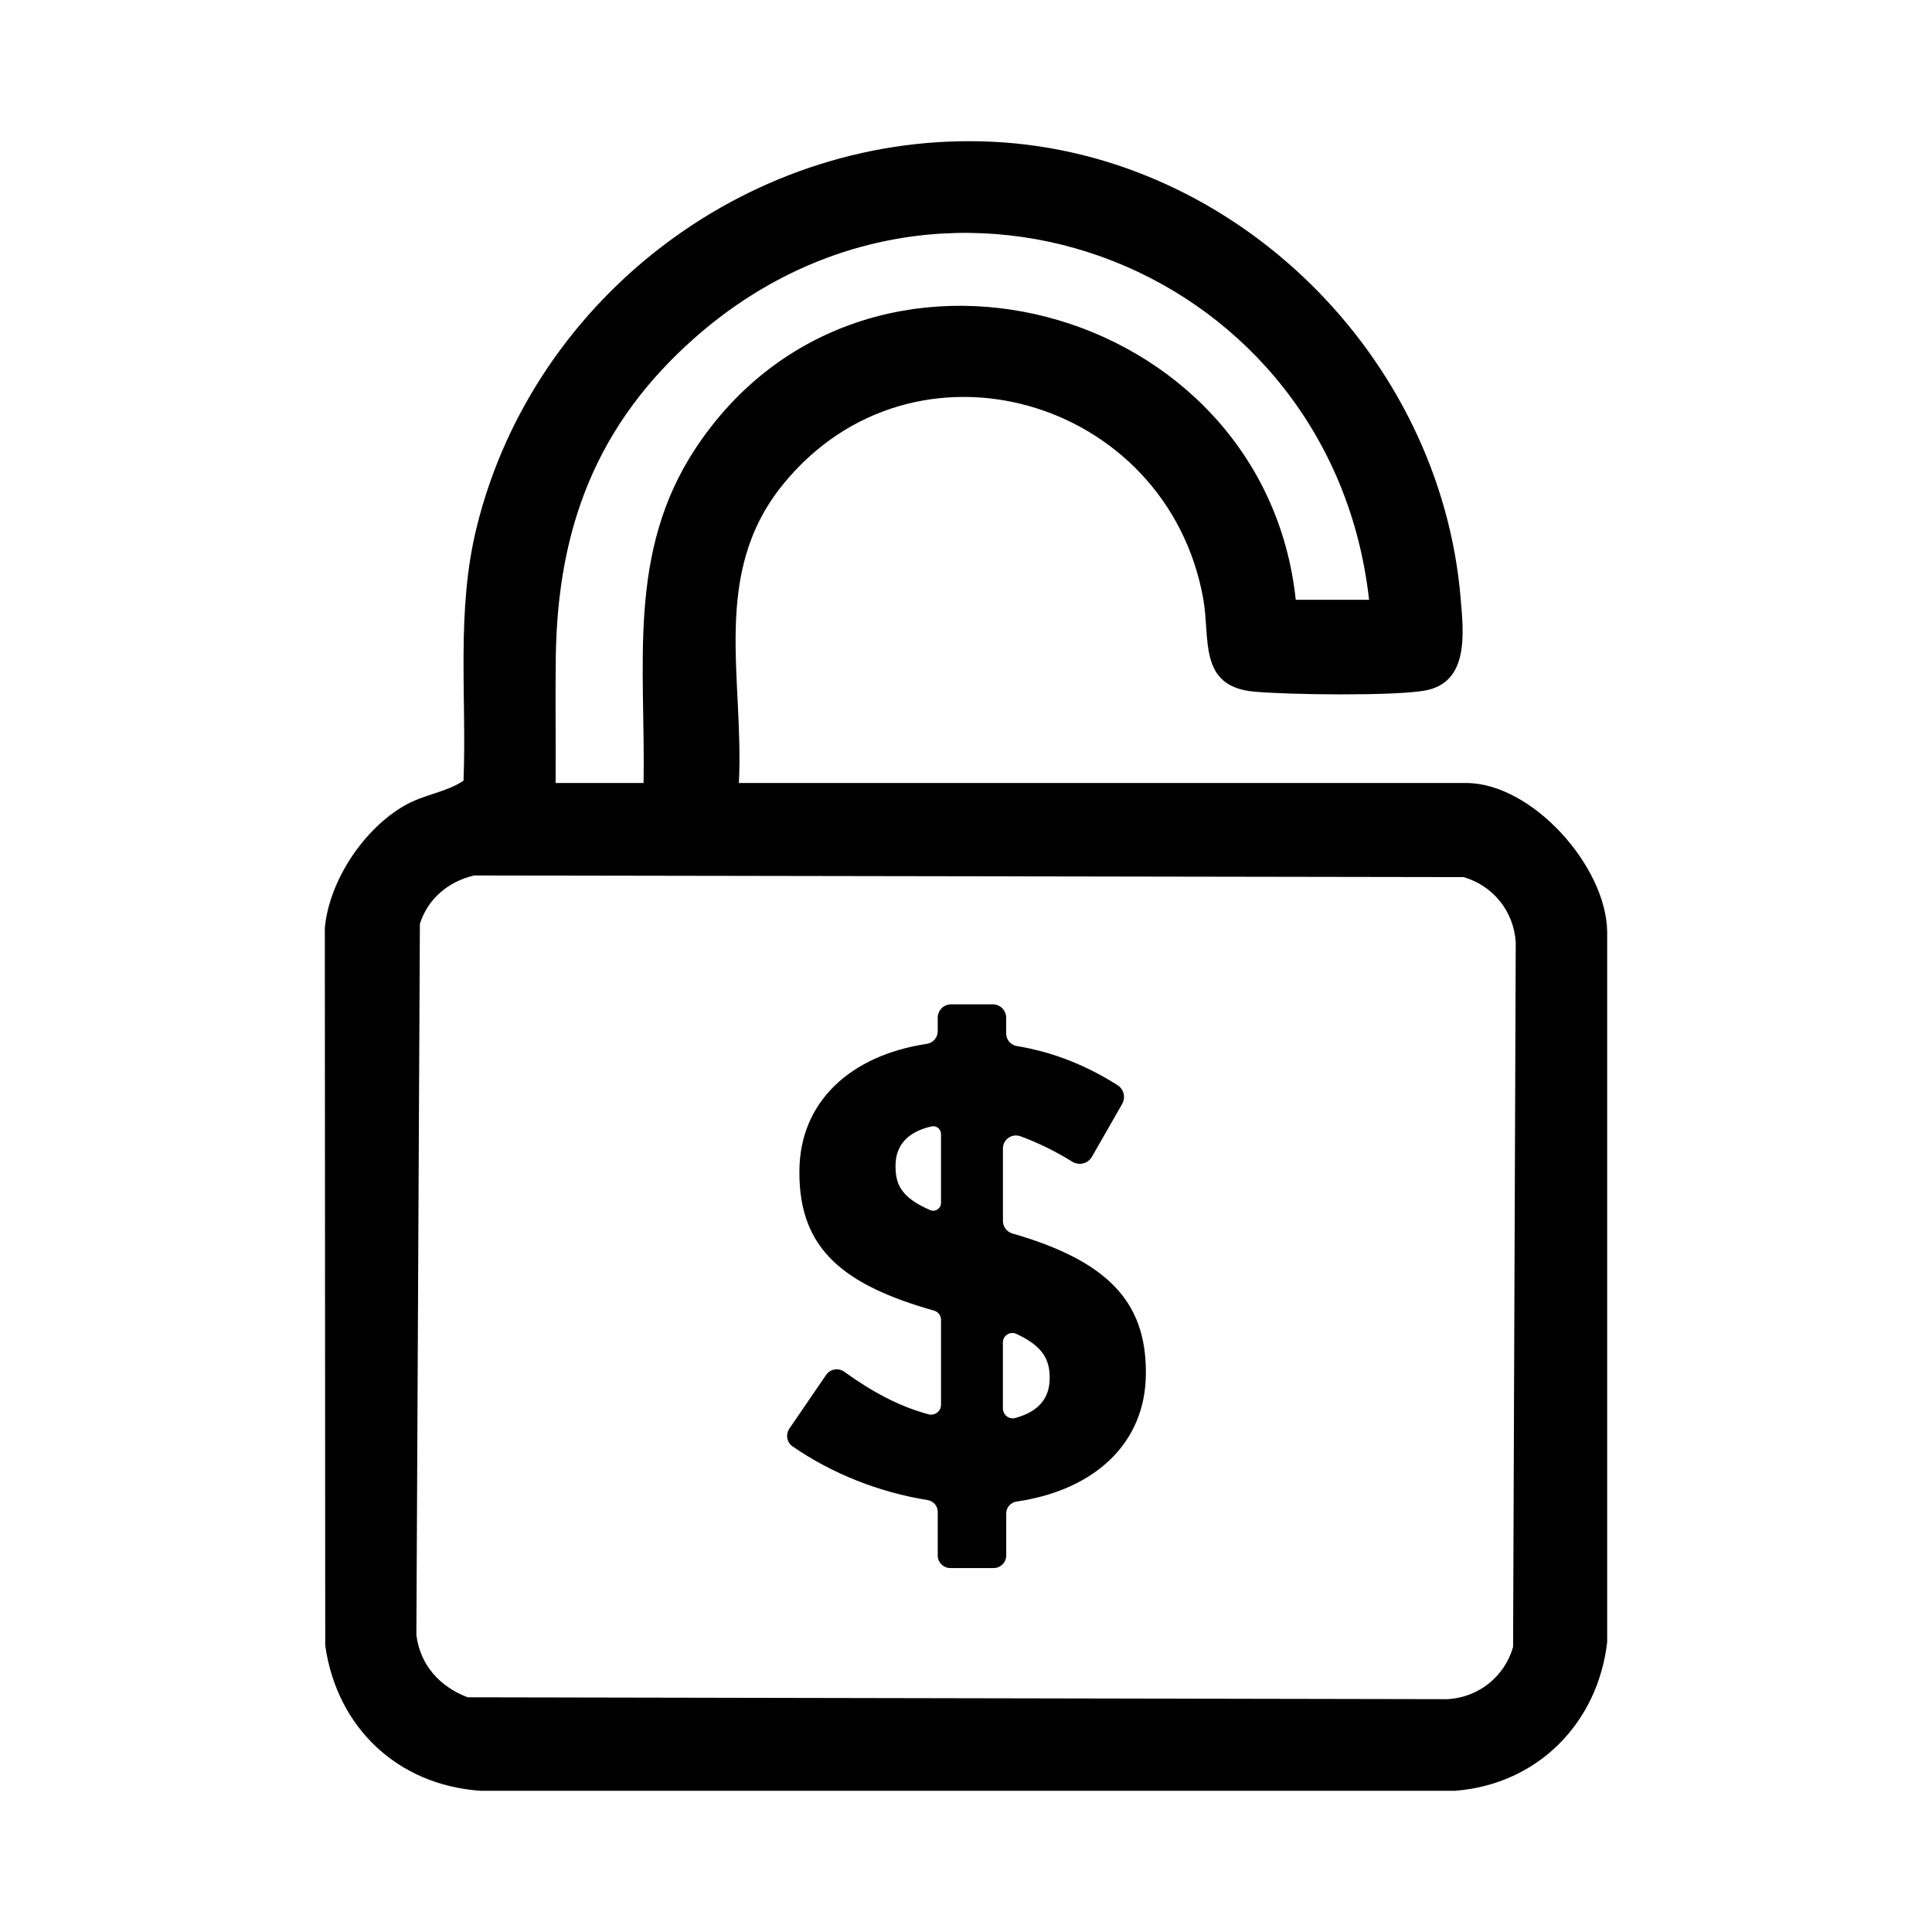 <svg xmlns="http://www.w3.org/2000/svg" id="Layer_2" data-name="Layer 2" viewBox="0 0 700 700"><defs><style>      .cls-1 {        fill: none;      }    </style></defs><g id="Locked_In" data-name="Locked In"><g><g><path d="M267.7,283.7h263.52c23.79,0,50.71,30.05,51.09,53.79v257.5c-3.43,29.43-25.24,51.48-55.02,53.84H174.04c-30.02-2.09-52.01-22.96-56.2-52.65l-.15-260.03c1.65-17.07,13.95-35.64,28.79-44.23,7.09-4.11,15.23-4.83,21.47-9.07,1.17-31.16-2.75-61.57,4.82-92.09,20.81-83.91,100.37-143.72,187.18-139.38,88.02,4.4,161.87,77.79,169.26,165.29,1.05,12.42,3.25,30.59-12.9,33.53-11.15,2.03-50,1.55-62.15.37-20.1-1.95-15.61-19.18-18.19-33.58-13.08-72.91-104.95-99.73-152.29-41.45-26.21,32.27-14.06,70.09-15.97,108.16ZM496.04,217.32c-13.32-119.66-152.49-175.92-244.29-94.94-35.62,31.42-49.7,68.88-50.37,115.46-.22,15.28.04,30.59-.06,45.85h31.86c.74-42.94-6.05-83.53,18.83-121.23,60.88-92.21,205.95-53.07,217.47,54.85h26.55ZM171.76,317.2c-9.29,2.21-16.71,8.34-19.63,17.54l-1.27,257.62c1.36,10.97,8.52,18.76,18.55,22.6l355.21.68c11.22-.71,20.51-8.22,23.6-18.89l.96-255.36c-.71-11.22-8.22-20.51-18.89-23.6l-358.54-.59Z"></path><path d="M388.52,420.9c-6.16-3.79-12.54-6.94-18.83-9.22-3.07-1.11-6.31,1.18-6.31,4.45v26.25c0,2.09,1.38,3.94,3.39,4.52,33.85,9.77,48.4,24.24,48.4,50.12v.48c0,25.61-18.84,42.45-46.86,46.55-2.14.31-3.73,2.14-3.73,4.3v15.21c0,2.53-2.05,4.58-4.58,4.58h-15.66c-2.53,0-4.58-2.05-4.58-4.58v-15.76c0-2.13-1.53-3.95-3.63-4.29-17.66-2.82-34.79-9.66-48.95-19.44-2.1-1.45-2.62-4.34-1.18-6.45l13.33-19.48c1.48-2.16,4.44-2.66,6.56-1.13,10.08,7.25,19.76,12.52,30.57,15.43,2.26.61,4.49-1.13,4.49-3.47v-30.81c0-1.54-1.03-2.87-2.51-3.29-32.68-9.26-48.8-22.2-48.8-49.9v-.48c0-25.09,18.31-42.11,46.17-46.28,2.26-.34,3.94-2.26,3.94-4.55v-4.91c0-2.69,2.18-4.87,4.87-4.87h15.07c2.69,0,4.87,2.18,4.87,4.87v5.71c0,2.25,1.62,4.16,3.84,4.53,13.6,2.27,25.5,7.22,36.5,14.18,2.29,1.45,3.02,4.47,1.68,6.82l-10.96,19.13c-1.43,2.5-4.65,3.29-7.11,1.78ZM340.94,435.88v-25.02c0-1.79-1.67-3.13-3.42-2.74-9.22,2.06-13.05,7.37-13.05,14.21v.48c0,6.81,2.66,11.35,12.55,15.63,1.84.8,3.92-.56,3.92-2.57ZM363.37,486.39v23.91c0,2.34,2.22,4.09,4.47,3.47,8.26-2.25,12.47-6.99,12.47-14.35v-.48c0-6.78-3.01-11.44-12.06-15.65-2.27-1.06-4.88.59-4.88,3.09Z"></path></g><rect class="cls-1" width="700" height="700"></rect></g></g></svg>